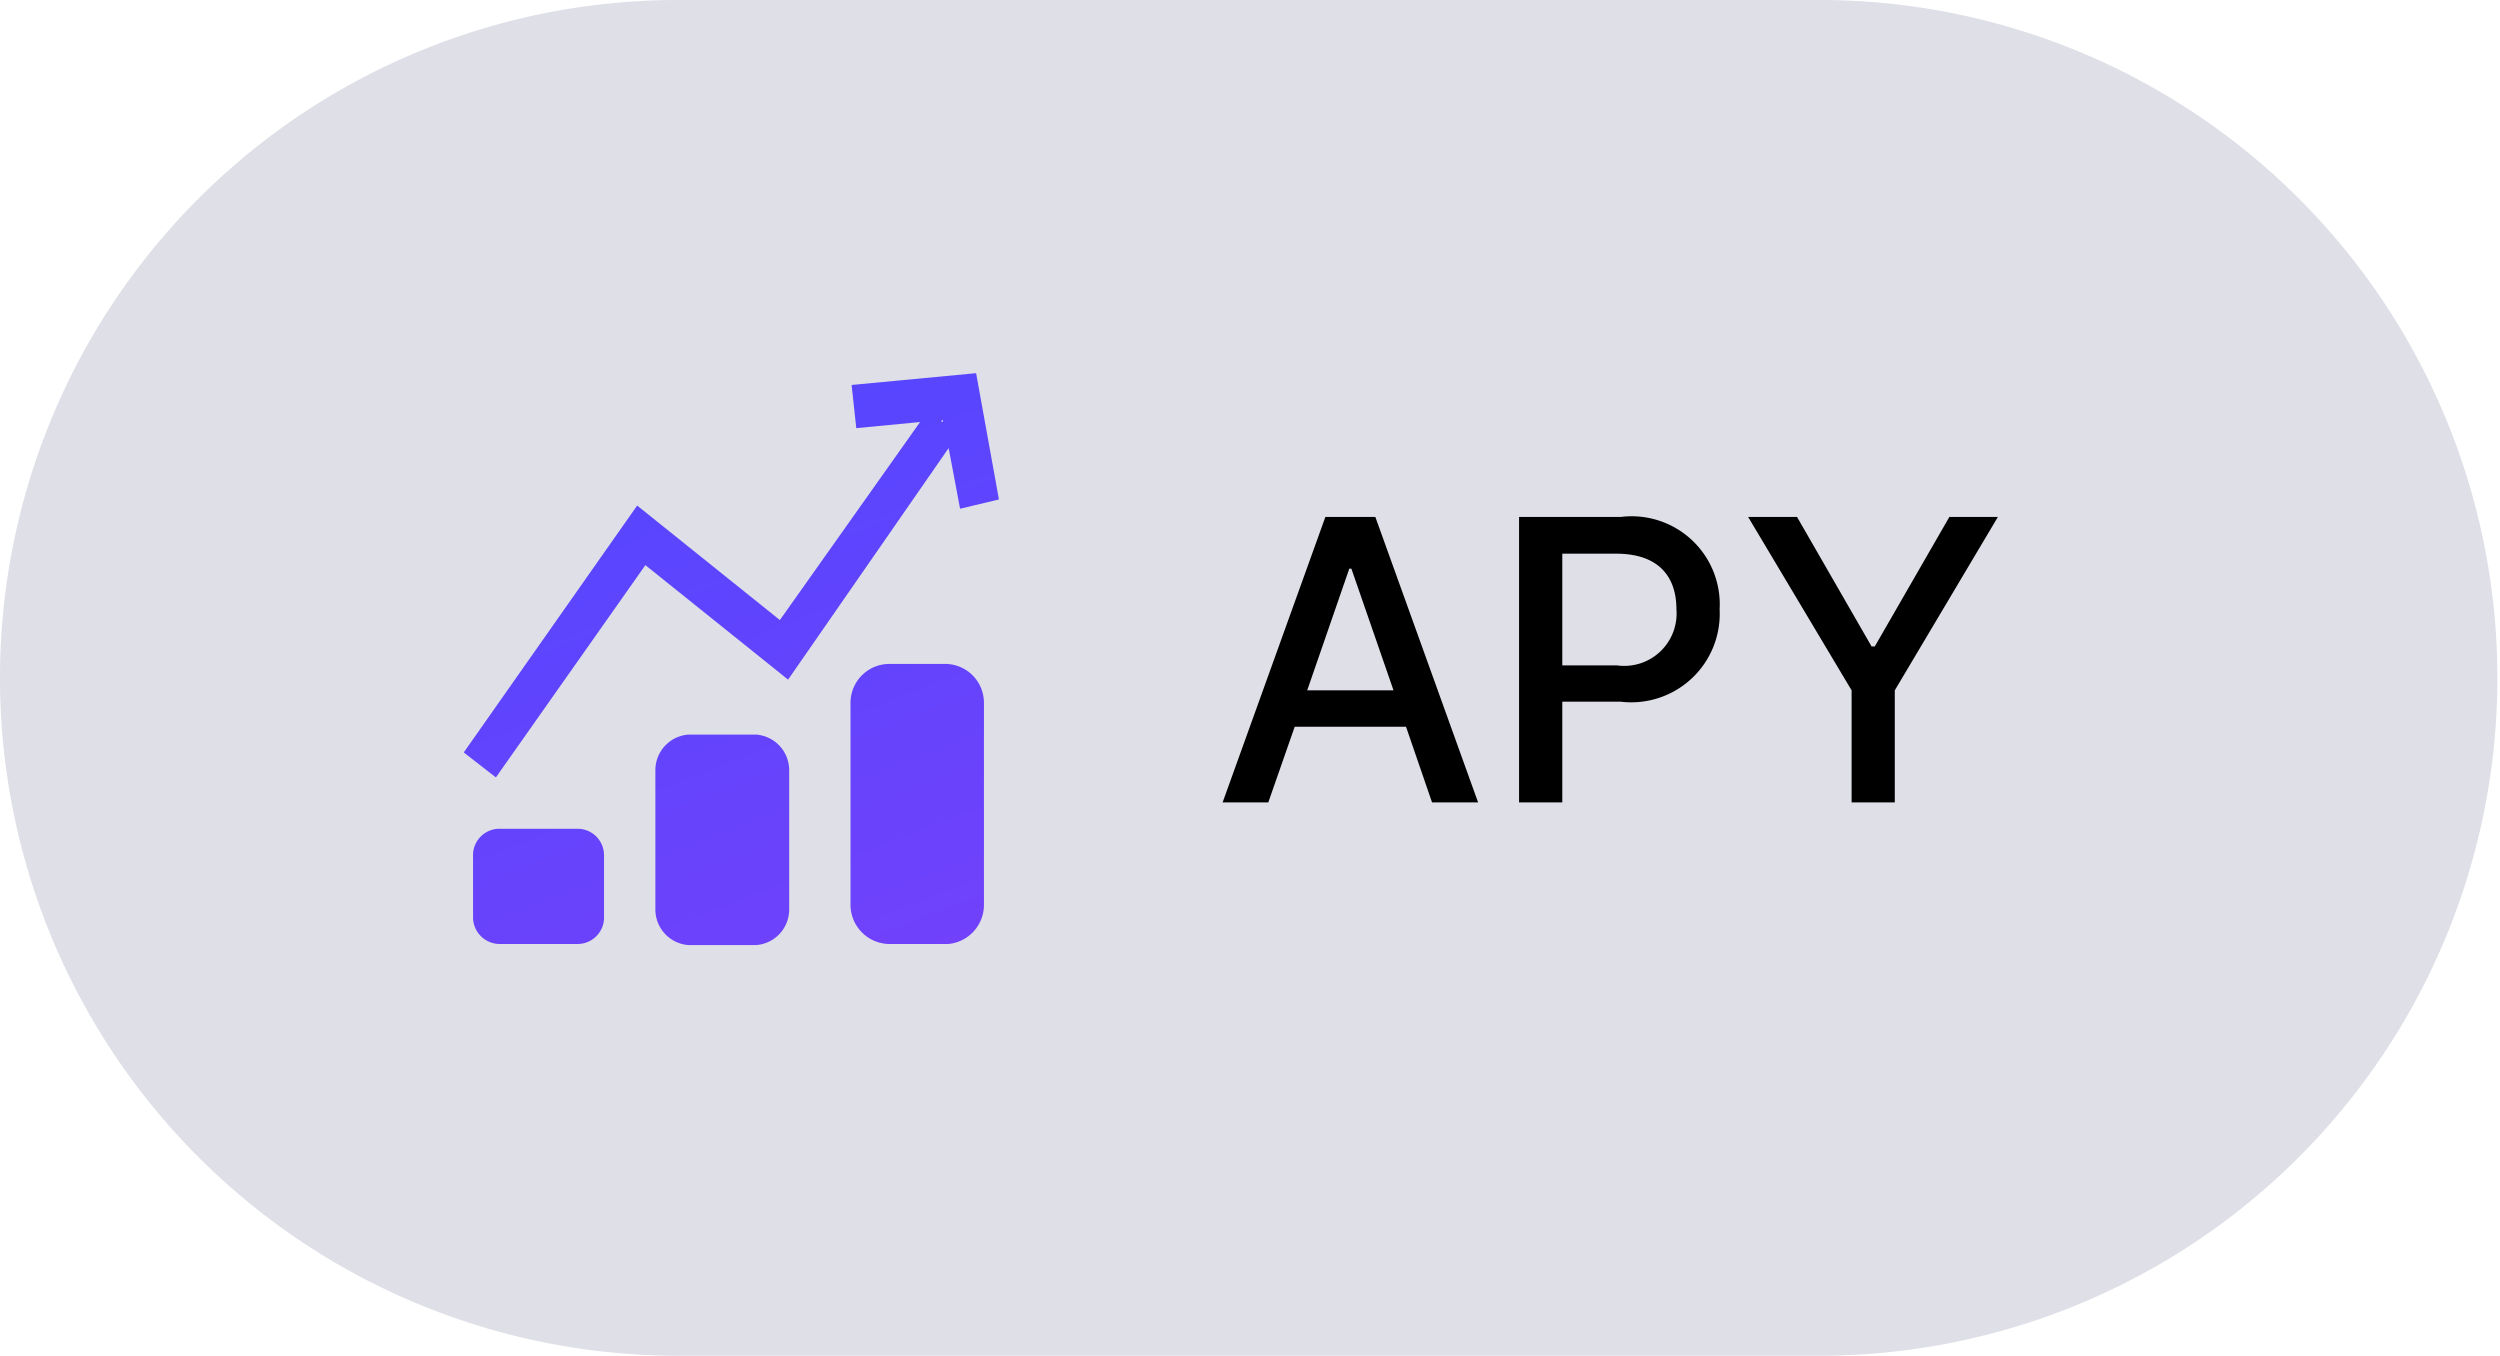 <svg xmlns="http://www.w3.org/2000/svg" fill="none" viewBox="0 0 59 32">
  <path d="M15.997 0H42.94a15.997 15.997 0 0115.998 15.997A15.997 15.997 0 0142.94 31.995H15.997A15.997 15.997 0 010 15.997 15.997 15.997 0 0115.997 0z" fill="#DEDFE7"/>
  <path d="M29.932 18.936l.623-1.785h2.627l.614 1.785h1.087L32.458 12.2h-1.179l-2.425 6.736h1.078zm.918-2.644l.993-2.871h.05l.994 2.871H30.85zm5 2.644h1.02V16.56h1.38a2.088 2.088 0 002.333-2.18 2.079 2.079 0 00-2.333-2.18h-2.4v6.735zm1.02-3.233v-2.636h1.271c1.01 0 1.423.548 1.423 1.314a1.236 1.236 0 01-1.406 1.322H36.87zm4.386-3.503l2.442 4.092v2.644h1.019v-2.644L47.15 12.2h-1.145l-1.76 3.056h-.076L42.41 12.2h-1.153z" fill="#000"/>
  <path d="M22.388 10.575l.27 1.431.917-.219-.539-2.98-2.938.278.11 1.019 1.506-.144-3.309 4.673-3.368-2.702-4.092 5.826.758.59 3.528-5.01 3.368 2.702 3.789-5.464zm-.135-.673v.05h-.05l.05-.05zm-7.998 10.305v1.423a.624.624 0 01-.615.648h-1.853a.631.631 0 01-.623-.648v-1.423a.623.623 0 01.623-.648h1.853a.623.623 0 01.614.648zm4.37-2.029v3.284a.842.842 0 01-.784.842H16.25a.842.842 0 01-.783-.842v-3.284a.842.842 0 01.783-.842h1.591a.842.842 0 01.783.867v-.025zm4.596-1.608v4.774a.926.926 0 01-.842.934h-1.414a.927.927 0 01-.893-.934v-4.749a.918.918 0 01.893-.926h1.372a.917.917 0 01.884.926v-.025z" fill="url(#z5H5T0Jkoea)"/>
  <defs>
    <linearGradient id="z5H5T0Jkoea" x1="14.928" y1="9.733" x2="21.47" y2="26.631" gradientUnits="userSpaceOnUse">
      <stop stop-color="#5546FF"/>
      <stop offset="1" stop-color="#7840FA"/>
    </linearGradient>
  </defs>
</svg>
